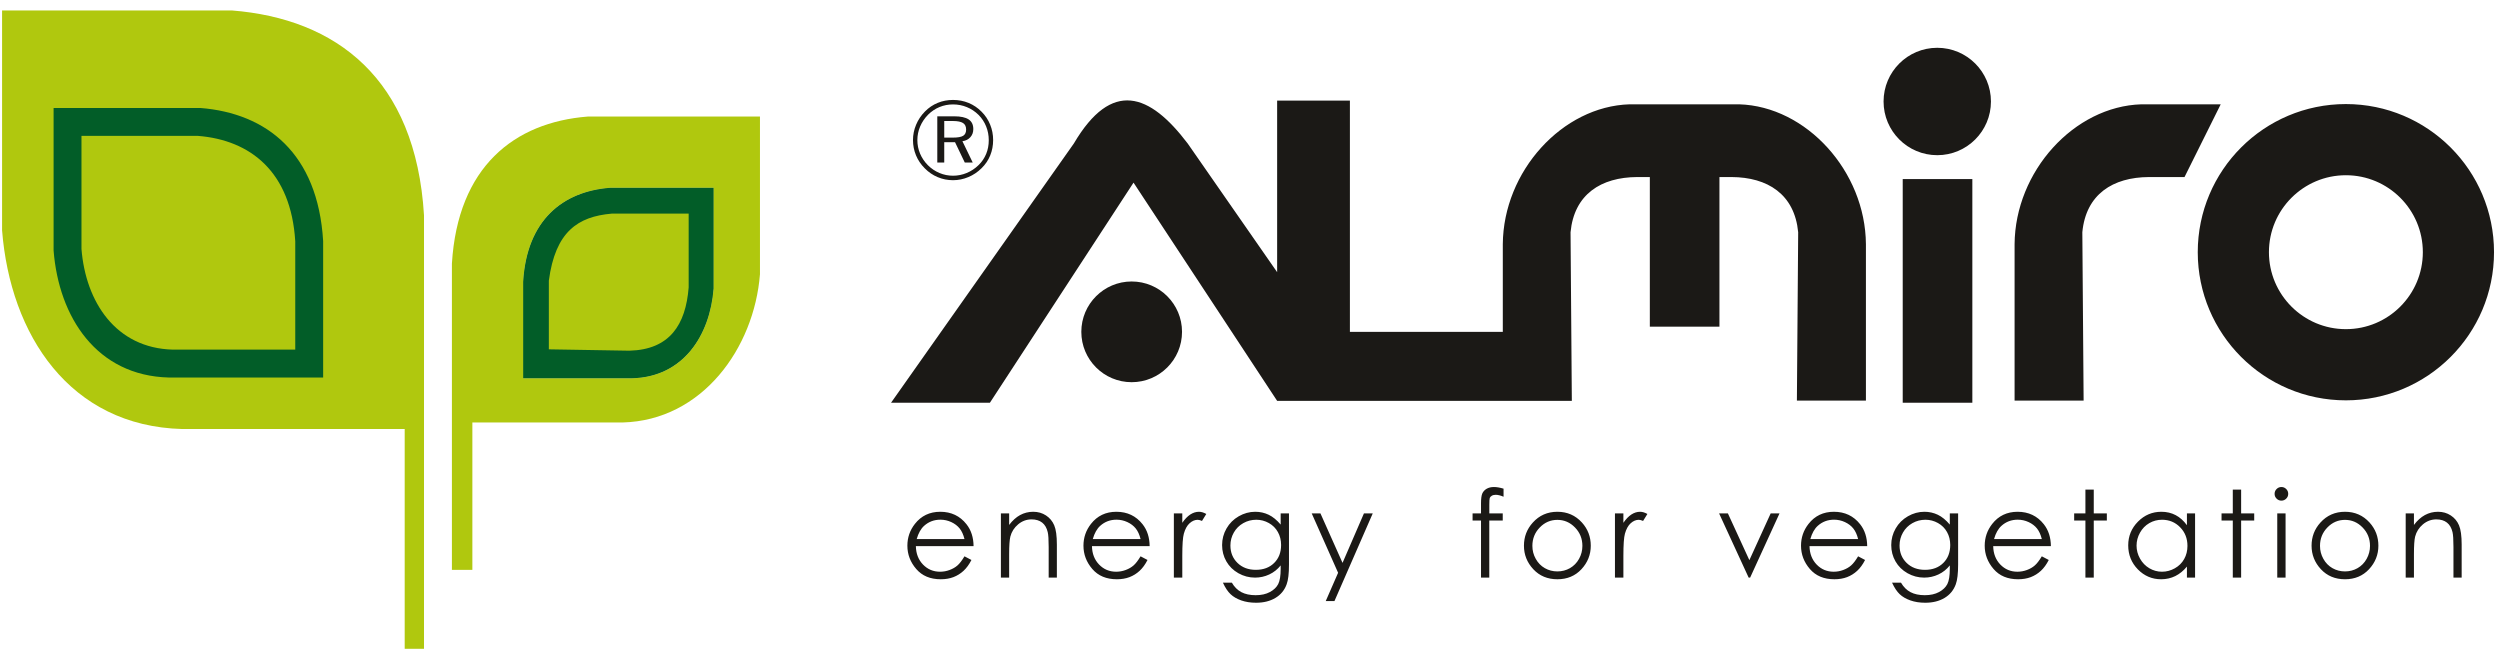 <?xml version="1.0" encoding="UTF-8" standalone="no"?>
<!DOCTYPE svg PUBLIC "-//W3C//DTD SVG 1.1//EN" "http://www.w3.org/Graphics/SVG/1.1/DTD/svg11.dtd">
<svg width="100%" height="100%" viewBox="0 0 206 54" version="1.1"
    xmlns="http://www.w3.org/2000/svg" xmlns:xlink="http://www.w3.org/1999/xlink"
    xml:space="preserve" xmlns:serif="http://www.serif.com/"
    style="fill-rule:evenodd;clip-rule:evenodd;stroke-linejoin:round;stroke-miterlimit:2;">
    <g>
        <path d="M93.249,23.194C95.541,23.194 97.399,25.053 97.399,27.344C97.399,29.635 95.541,31.493 93.249,31.493C90.959,31.493 89.101,29.635 89.101,27.344C89.101,25.053 90.959,23.194 93.249,23.194" style="fill:rgb(27,25,22);fill-rule:nonzero;"/>
        <path d="M143.302,8.595L134.281,8.595C128.733,8.761 123.874,14.116 123.831,20.122L123.831,27.344L111.232,27.344L111.232,8.287L105.236,8.287L105.236,22.426L97.865,11.823C94.738,7.698 91.612,6.519 88.485,11.823L73.424,33.183L81.57,33.183L93.403,15.049L105.236,33.03L123.831,33.03L123.831,33.033L129.519,33.033L129.413,19.136C129.712,15.994 131.942,14.605 134.896,14.589L135.946,14.589L135.946,26.916L141.682,26.916L141.682,14.589L142.688,14.589C145.64,14.605 147.871,15.994 148.17,19.136L148.064,33.008L153.752,33.008L153.752,20.122C153.708,14.116 148.849,8.761 143.302,8.595ZM156.784,14.757L162.521,14.757L162.521,33.184L156.784,33.184L156.784,14.757ZM176.452,8.595L182.987,8.595L180.004,14.589L177.067,14.589C174.113,14.605 171.882,15.994 171.584,19.136L171.69,33.008L166.002,33.008L166.002,20.122C166.046,14.116 170.905,8.761 176.452,8.595ZM193.301,8.575C186.561,8.575 181.095,14.041 181.095,20.781C181.095,27.521 186.561,32.988 193.301,32.988C200.042,32.988 205.507,27.521 205.507,20.781C205.507,14.041 200.042,8.575 193.301,8.575ZM193.301,14.439C196.802,14.439 199.642,17.28 199.642,20.781C199.642,24.282 196.802,27.122 193.301,27.122C189.8,27.122 186.96,24.282 186.96,20.781C186.96,17.28 189.8,14.439 193.301,14.439" style="fill:rgb(27,25,22);fill-rule:nonzero;"/>
        <path d="M159.63,3.938C162.073,3.938 164.054,5.92 164.054,8.363C164.054,10.806 162.073,12.787 159.63,12.787C157.186,12.787 155.206,10.806 155.206,8.363C155.206,5.92 157.186,3.938 159.63,3.938" style="fill:rgb(27,25,22);"/>
        <path d="M198.229,42.306L198.909,42.306L198.909,43.255C199.181,42.892 199.483,42.62 199.813,42.44C200.143,42.262 200.503,42.17 200.893,42.17C201.288,42.17 201.638,42.271 201.945,42.473C202.25,42.673 202.478,42.944 202.622,43.284C202.767,43.624 202.841,44.155 202.841,44.873L202.841,47.595L202.165,47.595L202.165,45.072C202.165,44.463 202.138,44.056 202.088,43.852C202.006,43.503 201.856,43.24 201.631,43.063C201.407,42.887 201.115,42.797 200.755,42.797C200.344,42.797 199.975,42.934 199.65,43.205C199.325,43.479 199.11,43.816 199.006,44.218C198.942,44.479 198.909,44.959 198.909,45.656L198.909,47.595L198.229,47.595L198.229,42.306ZM193.229,42.837C192.665,42.837 192.18,43.046 191.775,43.465C191.37,43.882 191.168,44.387 191.168,44.981C191.168,45.362 191.259,45.719 191.445,46.049C191.629,46.381 191.878,46.635 192.193,46.816C192.507,46.995 192.852,47.085 193.229,47.085C193.604,47.085 193.949,46.995 194.263,46.816C194.578,46.635 194.828,46.381 195.012,46.049C195.196,45.719 195.289,45.362 195.289,44.981C195.289,44.387 195.085,43.882 194.678,43.465C194.272,43.046 193.789,42.837 193.229,42.837ZM193.229,42.17C194.041,42.17 194.715,42.466 195.251,43.056C195.737,43.594 195.979,44.231 195.979,44.966C195.979,45.704 195.722,46.351 195.209,46.904C194.695,47.456 194.035,47.731 193.229,47.731C192.419,47.731 191.757,47.456 191.242,46.904C190.729,46.351 190.473,45.704 190.473,44.966C190.473,44.234 190.715,43.598 191.201,43.061C191.735,42.468 192.412,42.17 193.229,42.17ZM187.646,42.306L188.331,42.306L188.331,47.595L187.646,47.595L187.646,42.306ZM187.986,40.13C188.141,40.13 188.274,40.184 188.384,40.296C188.495,40.405 188.549,40.538 188.549,40.694C188.549,40.847 188.495,40.977 188.384,41.087C188.274,41.198 188.141,41.253 187.986,41.253C187.834,41.253 187.703,41.198 187.591,41.087C187.482,40.977 187.427,40.847 187.427,40.694C187.427,40.538 187.482,40.405 187.591,40.296C187.703,40.184 187.834,40.13 187.986,40.13ZM183.982,40.344L184.669,40.344L184.669,42.306L185.747,42.306L185.747,42.89L184.669,42.89L184.669,47.595L183.982,47.595L183.982,42.89L183.055,42.89L183.055,42.306L183.982,42.306L183.982,40.344ZM178.151,42.827C177.772,42.827 177.423,42.92 177.1,43.106C176.78,43.293 176.525,43.554 176.336,43.892C176.146,44.229 176.052,44.586 176.052,44.961C176.052,45.334 176.146,45.691 176.338,46.031C176.53,46.371 176.785,46.635 177.109,46.826C177.43,47.015 177.777,47.11 178.146,47.11C178.519,47.11 178.873,47.015 179.206,46.828C179.539,46.64 179.797,46.386 179.976,46.064C180.157,45.744 180.246,45.382 180.246,44.981C180.246,44.369 180.044,43.856 179.641,43.445C179.238,43.033 178.742,42.827 178.151,42.827ZM180.874,42.306L180.874,47.595L180.203,47.595L180.203,46.686C179.917,47.033 179.597,47.293 179.242,47.469C178.887,47.643 178.5,47.731 178.078,47.731C177.329,47.731 176.691,47.459 176.16,46.917C175.631,46.375 175.365,45.714 175.365,44.936C175.365,44.175 175.634,43.524 176.169,42.983C176.703,42.442 177.346,42.17 178.098,42.17C178.532,42.17 178.926,42.263 179.276,42.448C179.627,42.633 179.936,42.91 180.203,43.278L180.203,42.306L180.874,42.306ZM171.838,40.344L172.526,40.344L172.526,42.306L173.604,42.306L173.604,42.89L172.526,42.89L172.526,47.595L171.838,47.595L171.838,42.89L170.911,42.89L170.911,42.306L171.838,42.306L171.838,40.344ZM168.245,44.417C168.154,44.053 168.022,43.763 167.849,43.547C167.675,43.33 167.446,43.154 167.16,43.021C166.875,42.889 166.576,42.822 166.261,42.822C165.743,42.822 165.297,42.99 164.926,43.323C164.654,43.565 164.447,43.931 164.309,44.417L168.245,44.417ZM168.245,45.84L168.818,46.142C168.63,46.512 168.413,46.809 168.168,47.036C167.92,47.264 167.644,47.436 167.337,47.554C167.028,47.672 166.68,47.731 166.291,47.731C165.428,47.731 164.755,47.45 164.269,46.884C163.783,46.318 163.54,45.679 163.54,44.966C163.54,44.295 163.746,43.697 164.157,43.172C164.678,42.505 165.377,42.17 166.251,42.17C167.152,42.17 167.872,42.514 168.41,43.197C168.793,43.68 168.987,44.282 168.994,45.004L164.24,45.004C164.252,45.621 164.449,46.125 164.828,46.519C165.208,46.912 165.676,47.11 166.233,47.11C166.502,47.11 166.763,47.063 167.018,46.968C167.272,46.873 167.489,46.749 167.666,46.593C167.844,46.439 168.038,46.187 168.245,45.84ZM158.657,42.827C158.272,42.827 157.913,42.92 157.583,43.106C157.253,43.293 156.993,43.55 156.805,43.88C156.618,44.208 156.523,44.564 156.523,44.946C156.523,45.527 156.717,46.006 157.107,46.386C157.495,46.764 158,46.954 158.619,46.954C159.244,46.954 159.747,46.766 160.126,46.389C160.508,46.014 160.699,45.52 160.699,44.908C160.699,44.509 160.611,44.153 160.435,43.842C160.26,43.527 160.014,43.28 159.692,43.099C159.372,42.919 159.026,42.827 158.657,42.827ZM160.664,42.306L161.349,42.306L161.349,46.522C161.349,47.264 161.284,47.806 161.155,48.15C160.977,48.636 160.667,49.011 160.226,49.273C159.787,49.535 159.257,49.666 158.637,49.666C158.184,49.666 157.775,49.601 157.416,49.474C157.054,49.346 156.76,49.175 156.533,48.959C156.306,48.744 156.097,48.428 155.906,48.014L156.644,48.014C156.845,48.363 157.105,48.622 157.423,48.792C157.739,48.959 158.134,49.044 158.603,49.044C159.066,49.044 159.458,48.957 159.777,48.784C160.096,48.611 160.324,48.392 160.46,48.13C160.596,47.867 160.664,47.444 160.664,46.862L160.664,46.59C160.409,46.913 160.095,47.162 159.727,47.335C159.356,47.509 158.966,47.595 158.55,47.595C158.064,47.595 157.606,47.474 157.18,47.234C156.752,46.991 156.422,46.667 156.188,46.258C155.954,45.85 155.838,45.402 155.838,44.913C155.838,44.423 155.959,43.967 156.203,43.544C156.445,43.121 156.782,42.788 157.212,42.54C157.64,42.295 158.093,42.17 158.569,42.17C158.966,42.17 159.334,42.253 159.676,42.416C160.017,42.58 160.347,42.85 160.664,43.226L160.664,42.306ZM153.109,44.417C153.018,44.053 152.885,43.763 152.713,43.547C152.539,43.33 152.31,43.154 152.024,43.021C151.739,42.889 151.44,42.822 151.125,42.822C150.607,42.822 150.161,42.99 149.789,43.323C149.517,43.565 149.311,43.931 149.172,44.417L153.109,44.417ZM153.109,45.84L153.682,46.142C153.494,46.512 153.277,46.809 153.031,47.036C152.784,47.264 152.507,47.436 152.2,47.554C151.891,47.672 151.543,47.731 151.155,47.731C150.292,47.731 149.619,47.45 149.132,46.884C148.646,46.318 148.404,45.679 148.404,44.966C148.404,44.295 148.61,43.697 149.021,43.172C149.542,42.505 150.241,42.17 151.115,42.17C152.016,42.17 152.736,42.514 153.274,43.197C153.657,43.68 153.851,44.282 153.857,45.004L149.104,45.004C149.116,45.621 149.313,46.125 149.692,46.519C150.072,46.912 150.539,47.11 151.097,47.11C151.366,47.11 151.628,47.063 151.881,46.968C152.135,46.873 152.353,46.749 152.53,46.593C152.708,46.439 152.902,46.187 153.109,45.84ZM141.654,42.306L142.379,42.306L144.148,46.157L145.903,42.306L146.631,42.306L144.211,47.595L144.089,47.595L141.654,42.306ZM133.072,42.306L133.767,42.306L133.767,43.079C133.974,42.776 134.194,42.548 134.422,42.397C134.653,42.247 134.892,42.17 135.143,42.17C135.33,42.17 135.531,42.231 135.745,42.351L135.39,42.925C135.247,42.862 135.128,42.832 135.03,42.832C134.804,42.832 134.585,42.925 134.374,43.111C134.164,43.298 134.003,43.587 133.894,43.978C133.809,44.281 133.767,44.89 133.767,45.807L133.767,47.595L133.072,47.595L133.072,42.306ZM128.329,42.837C127.765,42.837 127.281,43.046 126.876,43.465C126.471,43.882 126.268,44.387 126.268,44.981C126.268,45.362 126.359,45.719 126.546,46.049C126.73,46.381 126.978,46.635 127.294,46.816C127.607,46.995 127.953,47.085 128.329,47.085C128.704,47.085 129.05,46.995 129.364,46.816C129.678,46.635 129.929,46.381 130.113,46.049C130.297,45.719 130.389,45.362 130.389,44.981C130.389,44.387 130.186,43.882 129.78,43.465C129.373,43.046 128.89,42.837 128.329,42.837ZM128.329,42.17C129.142,42.17 129.816,42.466 130.351,43.056C130.837,43.594 131.08,44.231 131.08,44.966C131.08,45.704 130.823,46.351 130.31,46.904C129.796,47.456 129.136,47.731 128.329,47.731C127.52,47.731 126.857,47.456 126.344,46.904C125.829,46.351 125.573,45.704 125.573,44.966C125.573,44.234 125.816,43.598 126.302,43.061C126.836,42.468 127.513,42.17 128.329,42.17ZM123.893,40.266L123.893,40.931C123.643,40.825 123.429,40.772 123.251,40.772C123.118,40.772 123.007,40.798 122.921,40.852C122.834,40.904 122.778,40.966 122.755,41.036C122.732,41.105 122.72,41.291 122.72,41.593L122.72,42.306L123.826,42.306L123.826,42.89L122.717,42.89L122.717,47.595L122.035,47.595L122.035,42.89L121.34,42.89L121.34,42.306L122.035,42.306L122.035,41.48C122.035,41.102 122.07,40.832 122.139,40.669C122.209,40.508 122.329,40.377 122.495,40.277C122.662,40.179 122.863,40.13 123.1,40.13C123.321,40.13 123.585,40.174 123.893,40.266ZM108.086,42.306L108.806,42.306L110.625,46.381L112.388,42.306L113.114,42.306L109.958,49.53L109.24,49.53L110.26,47.197L108.086,42.306ZM103.519,42.827C103.135,42.827 102.776,42.92 102.446,43.106C102.116,43.293 101.855,43.55 101.668,43.88C101.481,44.208 101.386,44.564 101.386,44.946C101.386,45.527 101.58,46.006 101.97,46.386C102.358,46.764 102.862,46.954 103.481,46.954C104.107,46.954 104.609,46.766 104.989,46.389C105.371,46.014 105.562,45.52 105.562,44.908C105.562,44.509 105.474,44.153 105.298,43.842C105.124,43.527 104.877,43.28 104.555,43.099C104.234,42.919 103.89,42.827 103.519,42.827ZM105.527,42.306L106.212,42.306L106.212,46.522C106.212,47.264 106.148,47.806 106.018,48.15C105.841,48.636 105.53,49.011 105.089,49.273C104.649,49.535 104.12,49.666 103.499,49.666C103.046,49.666 102.638,49.601 102.278,49.474C101.917,49.346 101.623,49.175 101.396,48.959C101.168,48.744 100.959,48.428 100.769,48.014L101.507,48.014C101.707,48.363 101.968,48.622 102.285,48.792C102.602,48.959 102.997,49.044 103.466,49.044C103.929,49.044 104.321,48.957 104.639,48.784C104.96,48.611 105.187,48.392 105.323,48.13C105.459,47.867 105.527,47.444 105.527,46.862L105.527,46.59C105.272,46.913 104.958,47.162 104.589,47.335C104.22,47.509 103.828,47.595 103.413,47.595C102.927,47.595 102.469,47.474 102.043,47.234C101.615,46.991 101.285,46.667 101.051,46.258C100.817,45.85 100.701,45.402 100.701,44.913C100.701,44.423 100.822,43.967 101.066,43.544C101.308,43.121 101.645,42.788 102.074,42.54C102.502,42.295 102.955,42.17 103.431,42.17C103.828,42.17 104.196,42.253 104.538,42.416C104.88,42.58 105.21,42.85 105.527,43.226L105.527,42.306ZM96.726,42.306L97.421,42.306L97.421,43.079C97.629,42.776 97.848,42.548 98.077,42.397C98.308,42.247 98.546,42.17 98.797,42.17C98.984,42.17 99.185,42.231 99.399,42.351L99.044,42.925C98.901,42.862 98.782,42.832 98.684,42.832C98.458,42.832 98.239,42.925 98.029,43.111C97.818,43.298 97.657,43.587 97.548,43.978C97.463,44.281 97.421,44.89 97.421,45.807L97.421,47.595L96.726,47.595L96.726,42.306ZM93.983,44.417C93.891,44.053 93.759,43.763 93.586,43.547C93.412,43.33 93.183,43.154 92.897,43.021C92.612,42.889 92.313,42.822 91.998,42.822C91.481,42.822 91.035,42.99 90.663,43.323C90.391,43.565 90.185,43.931 90.046,44.417L93.983,44.417ZM93.983,45.84L94.555,46.142C94.367,46.512 94.15,46.809 93.904,47.036C93.657,47.264 93.38,47.436 93.074,47.554C92.765,47.672 92.417,47.731 92.028,47.731C91.166,47.731 90.492,47.45 90.006,46.884C89.519,46.318 89.277,45.679 89.277,44.966C89.277,44.295 89.483,43.697 89.894,43.172C90.416,42.505 91.114,42.17 91.988,42.17C92.889,42.17 93.609,42.514 94.147,43.197C94.53,43.68 94.724,44.282 94.731,45.004L89.978,45.004C89.989,45.621 90.187,46.125 90.565,46.519C90.945,46.912 91.413,47.11 91.97,47.11C92.239,47.11 92.501,47.063 92.755,46.968C93.009,46.873 93.226,46.749 93.404,46.593C93.582,46.439 93.775,46.187 93.983,45.84ZM82.474,42.306L83.154,42.306L83.154,43.255C83.426,42.892 83.728,42.62 84.058,42.44C84.388,42.262 84.748,42.17 85.138,42.17C85.533,42.17 85.883,42.271 86.191,42.473C86.495,42.673 86.723,42.944 86.867,43.284C87.013,43.624 87.086,44.155 87.086,44.873L87.086,47.595L86.411,47.595L86.411,45.072C86.411,44.463 86.384,44.056 86.333,43.852C86.252,43.503 86.101,43.24 85.876,43.063C85.652,42.887 85.361,42.797 85.001,42.797C84.589,42.797 84.221,42.934 83.896,43.205C83.571,43.479 83.355,43.816 83.252,44.218C83.188,44.479 83.154,44.959 83.154,45.656L83.154,47.595L82.474,47.595L82.474,42.306ZM79.473,44.417C79.382,44.053 79.249,43.763 79.077,43.547C78.902,43.33 78.674,43.154 78.388,43.021C78.103,42.889 77.805,42.822 77.49,42.822C76.971,42.822 76.525,42.99 76.153,43.323C75.881,43.565 75.676,43.931 75.536,44.417L79.473,44.417ZM79.473,45.84L80.046,46.142C79.859,46.512 79.641,46.809 79.395,47.036C79.148,47.264 78.871,47.436 78.564,47.554C78.255,47.672 77.907,47.731 77.519,47.731C76.656,47.731 75.983,47.45 75.497,46.884C75.01,46.318 74.768,45.679 74.768,44.966C74.768,44.295 74.974,43.697 75.385,43.172C75.906,42.505 76.605,42.17 77.479,42.17C78.38,42.17 79.1,42.514 79.638,43.197C80.021,43.68 80.215,44.282 80.222,45.004L75.468,45.004C75.48,45.621 75.677,46.125 76.056,46.519C76.436,46.912 76.903,47.11 77.461,47.11C77.73,47.11 77.992,47.063 78.245,46.968C78.5,46.873 78.717,46.749 78.894,46.593C79.072,46.439 79.266,46.187 79.473,45.84" style="fill:rgb(27,25,22);fill-rule:nonzero;"/>
        <path d="M78.529,8.235C78.985,8.235 79.413,8.317 79.815,8.482C80.217,8.649 80.573,8.889 80.882,9.205C81.189,9.511 81.425,9.865 81.588,10.267C81.753,10.669 81.834,11.092 81.834,11.541C81.834,11.992 81.754,12.415 81.593,12.809C81.433,13.204 81.195,13.553 80.882,13.86C80.561,14.178 80.198,14.423 79.791,14.592C79.384,14.763 78.964,14.848 78.529,14.848C78.085,14.848 77.666,14.765 77.267,14.597C76.869,14.431 76.512,14.187 76.2,13.869C75.885,13.556 75.644,13.2 75.478,12.8C75.313,12.4 75.23,11.98 75.23,11.541C75.23,11.108 75.315,10.687 75.485,10.281C75.655,9.873 75.9,9.508 76.218,9.186C76.522,8.876 76.87,8.641 77.264,8.478C77.658,8.316 78.08,8.235 78.529,8.235ZM81.474,11.555C81.474,11.961 81.403,12.337 81.26,12.683C81.116,13.03 80.909,13.338 80.635,13.603C80.345,13.887 80.02,14.102 79.659,14.253C79.295,14.403 78.919,14.479 78.529,14.479C78.14,14.479 77.768,14.404 77.413,14.255C77.058,14.107 76.739,13.893 76.458,13.613C76.177,13.331 75.963,13.012 75.814,12.659C75.664,12.304 75.591,11.933 75.591,11.545C75.591,11.159 75.666,10.785 75.818,10.426C75.97,10.067 76.189,9.742 76.474,9.451C76.751,9.175 77.066,8.964 77.415,8.82C77.766,8.677 78.137,8.604 78.529,8.604C78.93,8.604 79.312,8.678 79.671,8.827C80.031,8.975 80.352,9.189 80.635,9.469C80.906,9.742 81.114,10.058 81.257,10.415C81.402,10.772 81.474,11.152 81.474,11.555ZM78.627,9.584C79.161,9.584 79.558,9.67 79.815,9.84C80.073,10.012 80.2,10.276 80.2,10.635C80.2,10.903 80.119,11.126 79.957,11.306C79.794,11.488 79.577,11.598 79.303,11.636L80.151,13.391L79.497,13.391L78.695,11.718L77.806,11.718L77.806,13.391L77.233,13.391L77.233,9.584L78.627,9.584ZM78.519,9.971L77.806,9.971L77.806,11.339L78.519,11.339C78.921,11.339 79.204,11.288 79.366,11.188C79.528,11.086 79.609,10.915 79.609,10.675C79.609,10.426 79.523,10.245 79.352,10.136C79.181,10.027 78.902,9.971 78.519,9.971" style="fill:rgb(27,25,22);"/>
        <path d="M6.714,11.196L6.714,20.513C7.058,24.876 9.535,28.687 14.24,28.809L24.329,28.809L24.329,19.886C23.982,14.166 20.649,11.539 16.301,11.196L6.714,11.196Z" style="fill:rgb(176,200,14);"/>
        <path d="M4.416,8.897L16.504,8.897C21.987,9.329 26.191,12.643 26.627,19.856L26.627,31.108L13.906,31.108C7.972,30.955 4.848,26.148 4.416,20.646L4.416,8.897Z" style="fill:rgb(176,200,14);"/>
        <path d="M0.171,0.86L19.093,0.86C27.676,1.536 34.255,6.449 34.938,17.739L34.938,53.461L33.347,53.461L33.347,35.352L15.026,35.352C5.74,35.112 0.848,27.589 0.171,18.977L0.171,0.86Z" style="fill:rgb(176,200,14);"/>
        <path d="M57.306,17.228L57.176,23.682C56.933,26.765 55.183,29.458 51.859,29.543L44.733,29.543L44.733,23.24C44.978,19.198 47.462,17.47 50.534,17.228L57.306,17.228Z" style="fill:rgb(176,200,14);"/>
        <path d="M58.8,15.476L50.259,15.476C46.386,15.781 43.417,18.122 43.109,23.218L43.109,31.167L52.096,31.167C56.287,31.059 58.494,27.664 58.8,23.777L58.8,15.476Z" style="fill:rgb(176,200,14);"/>
        <path d="M62.621,9.604L48.431,9.604C42.367,10.083 37.72,13.747 37.237,21.723L37.237,46.959L38.923,46.959L38.923,34.812L51.305,34.812C57.864,34.641 62.143,28.682 62.621,22.597L62.621,9.604ZM58.8,15.476L50.259,15.476C46.386,15.781 43.417,18.122 43.109,23.218L43.109,31.167L52.096,31.167C56.287,31.059 58.494,27.664 58.8,23.777L58.8,15.476ZM56.746,17.603L56.746,23.682C56.503,26.765 55.183,28.812 51.859,28.897L45.225,28.785L45.225,23.127C45.759,19.086 47.618,17.846 50.404,17.603L56.746,17.603Z" style="fill:rgb(176,200,14);"/>
        <path d="M4.416,8.897L16.504,8.897C21.987,9.329 26.191,12.643 26.627,19.856L26.627,31.108L13.906,31.108C7.972,30.955 4.848,26.148 4.416,20.646L4.416,8.897ZM6.714,11.196L6.714,20.513C7.058,24.876 9.535,28.687 14.24,28.809L24.329,28.809L24.329,19.886C23.982,14.166 20.649,11.539 16.301,11.196L6.714,11.196Z" style="fill:rgb(2,93,40);"/>
        <path d="M58.8,15.476L50.259,15.476C46.386,15.781 43.417,18.122 43.109,23.218L43.109,31.167L52.096,31.167C56.287,31.059 58.494,27.664 58.8,23.777L58.8,15.476ZM56.746,17.603L56.746,23.682C56.503,26.765 55.183,28.812 51.859,28.897L45.225,28.785L45.225,23.127C45.759,19.086 47.618,17.846 50.404,17.603L56.746,17.603Z" style="fill:rgb(2,93,40);"/>
    </g>
</svg>